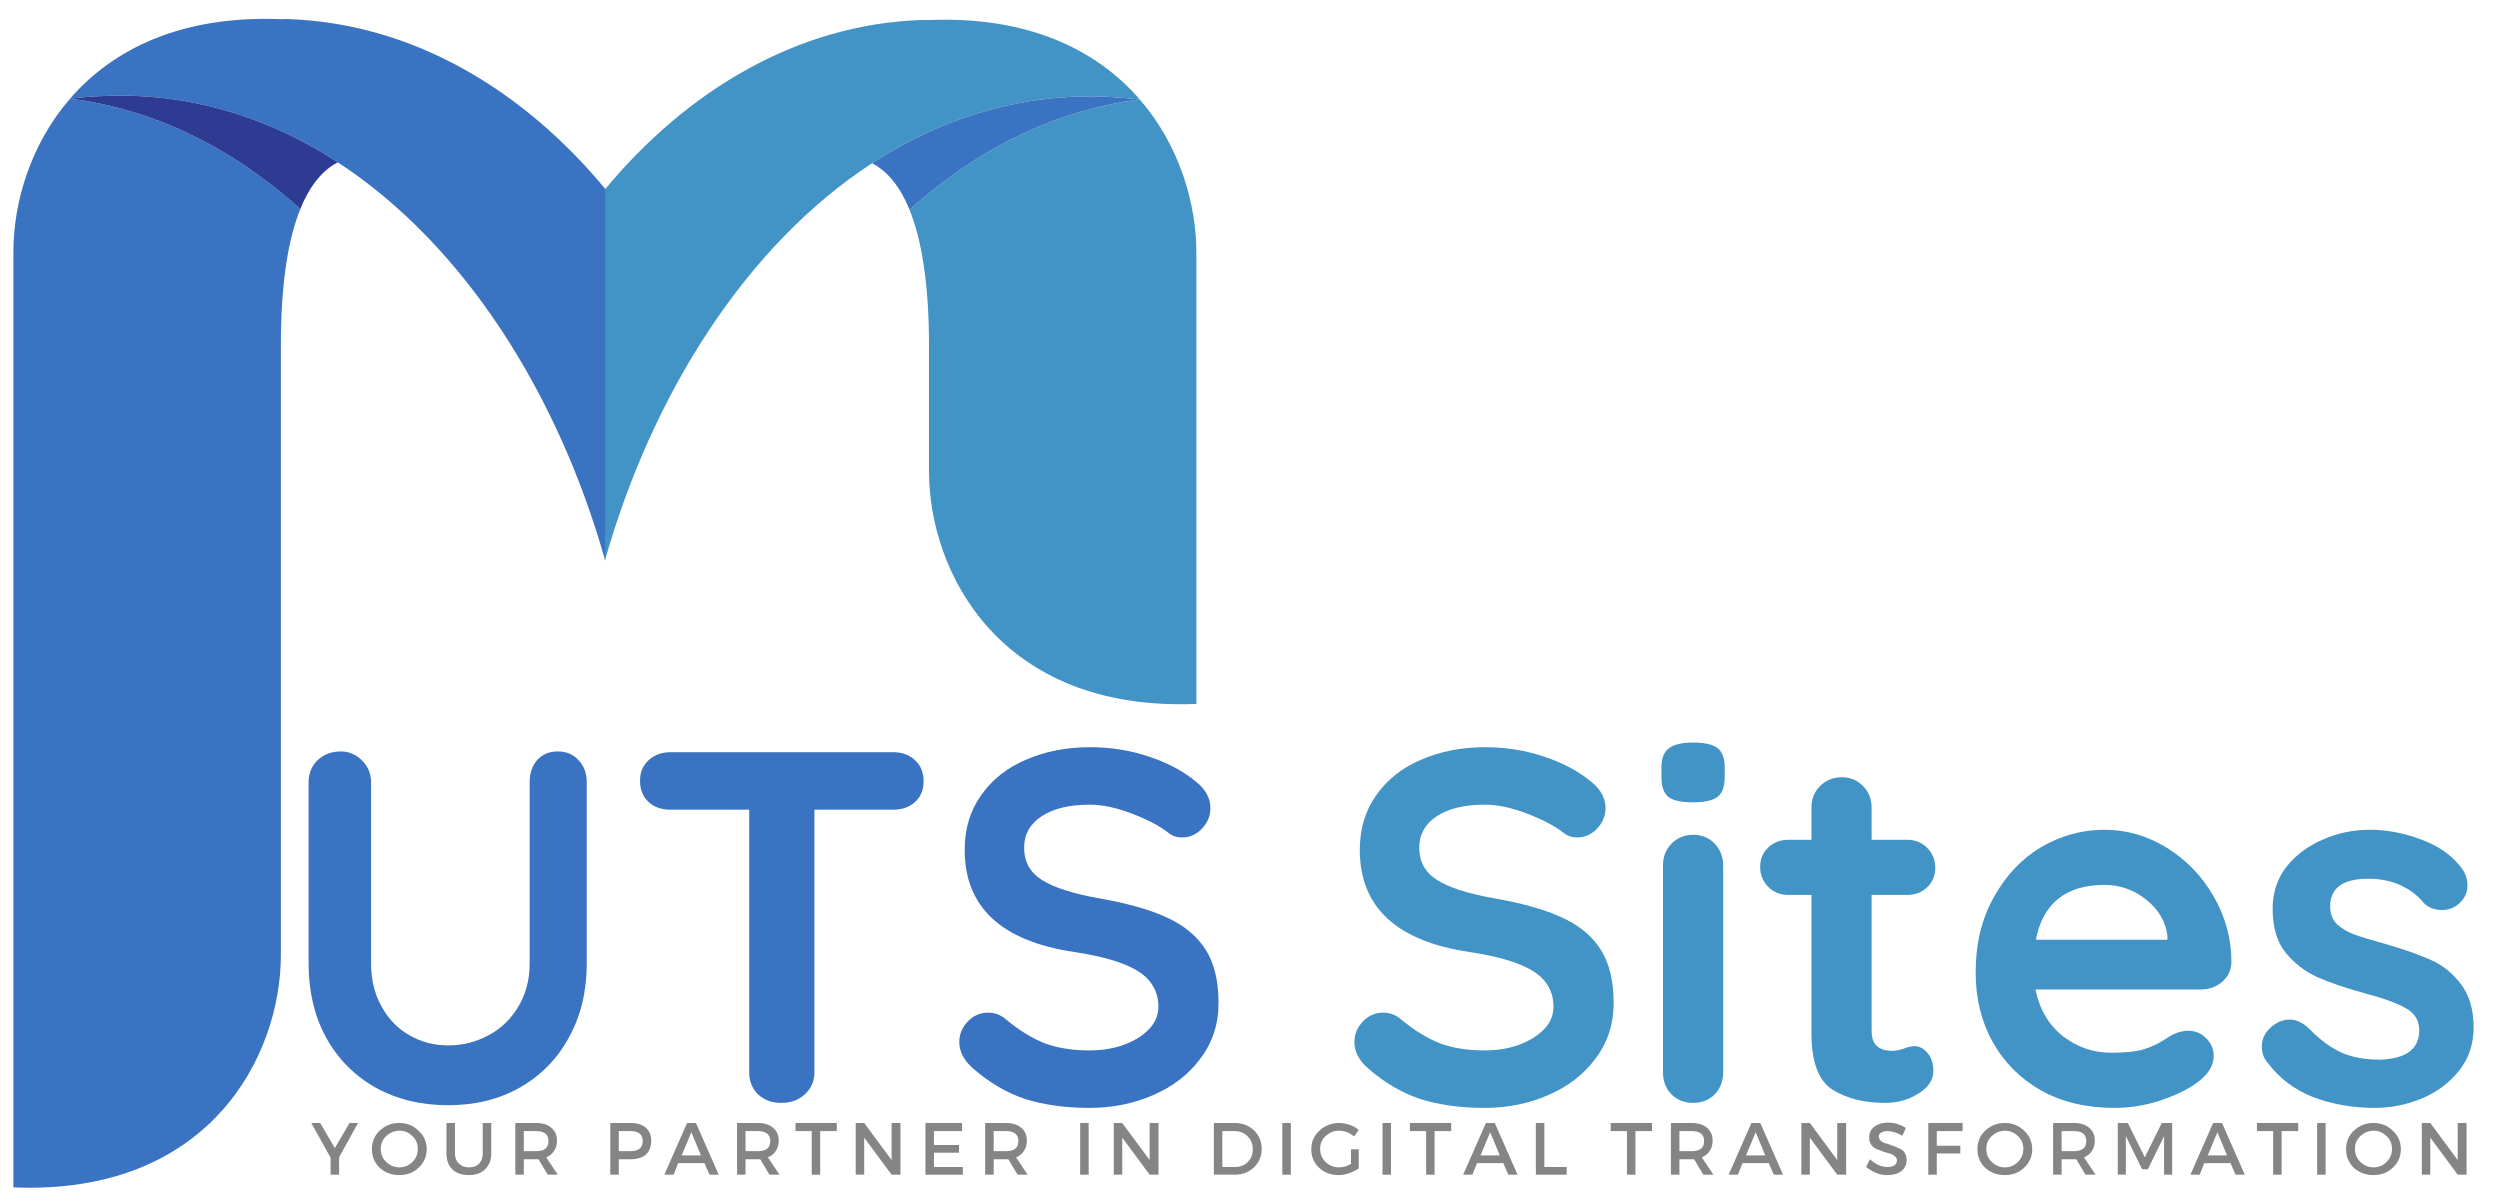 <?xml version="1.0" encoding="UTF-8"?> <svg xmlns="http://www.w3.org/2000/svg" xmlns:xlink="http://www.w3.org/1999/xlink" width="135" zoomAndPan="magnify" viewBox="0 0 101.25 48.75" height="65" preserveAspectRatio="xMidYMid meet" version="1.0"><defs><g></g><clipPath id="7f7821e7df"><path d="M 24 0.586 L 47 0.586 L 47 23 L 24 23 Z M 24 0.586 " clip-rule="nonzero"></path></clipPath><clipPath id="a6a6053f97"><path d="M 36.793 4 L 48.441 4 L 48.441 28.707 L 36.793 28.707 Z M 36.793 4 " clip-rule="nonzero"></path></clipPath><clipPath id="7e98b40cd8"><path d="M 2 0.586 L 25 0.586 L 25 23 L 2 23 Z M 2 0.586 " clip-rule="nonzero"></path></clipPath><clipPath id="817c2246e1"><path d="M 0.543 3.785 L 12.25 3.785 L 12.25 48.074 L 0.543 48.074 Z M 0.543 3.785 " clip-rule="nonzero"></path></clipPath><clipPath id="96aab5a58b"><path d="M 91 33 L 100.504 33 L 100.504 45 L 91 45 Z M 91 33 " clip-rule="nonzero"></path></clipPath></defs><g clip-path="url(#7f7821e7df)"><path fill="#4294c6" d="M 41.52 4.125 C 41.758 4.086 42 4.051 42.238 4.023 C 42.348 4.008 42.457 3.996 42.566 3.984 C 42.738 3.969 42.91 3.953 43.086 3.941 C 43.188 3.938 43.285 3.926 43.387 3.922 C 43.648 3.91 43.91 3.902 44.172 3.902 C 44.246 3.906 44.32 3.906 44.395 3.906 C 44.609 3.914 44.824 3.918 45.043 3.934 C 45.129 3.938 45.219 3.941 45.305 3.949 C 45.578 3.969 45.855 3.996 46.133 4.027 C 46.145 4.031 46.152 4.031 46.164 4.031 C 44.457 2.062 41.711 0.645 37.625 0.812 C 37.625 0.812 37.434 0.805 37.332 0.809 C 32.277 0.977 27.809 3.68 24.492 7.68 L 24.492 22.727 C 26.406 15.953 30.227 9.93 35.32 6.609 C 37.129 5.43 39.102 4.594 41.207 4.188 C 41.312 4.168 41.414 4.145 41.52 4.125 " fill-opacity="1" fill-rule="nonzero"></path></g><g clip-path="url(#a6a6053f97)"><path fill="#4294c6" d="M 45.172 4.188 C 43.066 4.594 41.098 5.43 39.285 6.609 C 38.434 7.168 37.613 7.801 36.836 8.496 C 37.297 9.637 37.625 11.371 37.625 14.023 L 37.625 19.098 C 37.625 23.176 40.504 28.836 48.453 28.508 L 48.453 10.223 C 48.453 8.242 47.77 5.891 46.164 4.031 C 46.156 4.031 46.148 4.031 46.145 4.031 C 45.926 4.059 45.703 4.09 45.488 4.125 C 45.379 4.145 45.277 4.168 45.172 4.188 " fill-opacity="1" fill-rule="nonzero"></path></g><path fill="#3a73c1" d="M 45.305 3.949 C 45.219 3.941 45.129 3.938 45.043 3.934 C 44.824 3.918 44.609 3.914 44.395 3.906 C 44.32 3.906 44.246 3.906 44.172 3.902 C 43.91 3.902 43.648 3.91 43.387 3.922 C 43.285 3.93 43.188 3.938 43.086 3.941 C 42.91 3.953 42.738 3.969 42.566 3.984 C 42.457 3.996 42.348 4.008 42.238 4.023 C 42 4.051 41.758 4.086 41.52 4.125 C 41.414 4.145 41.312 4.168 41.207 4.188 C 39.102 4.594 37.129 5.43 35.32 6.609 C 35.836 6.879 36.398 7.418 36.836 8.496 C 37.613 7.801 38.434 7.168 39.285 6.609 C 41.098 5.43 43.066 4.594 45.172 4.188 C 45.277 4.168 45.379 4.145 45.488 4.125 C 45.703 4.09 45.926 4.059 46.145 4.031 C 46.145 4.031 46.137 4.027 46.133 4.027 C 45.855 3.996 45.578 3.969 45.305 3.949 " fill-opacity="1" fill-rule="nonzero"></path><g clip-path="url(#7e98b40cd8)"><path fill="#3a73c1" d="M 7.477 4.094 C 7.242 4.051 7 4.016 6.758 3.988 C 6.652 3.973 6.543 3.965 6.434 3.953 C 6.262 3.938 6.086 3.922 5.914 3.91 C 5.812 3.902 5.711 3.895 5.609 3.891 C 5.352 3.879 5.09 3.871 4.824 3.871 C 4.754 3.871 4.68 3.875 4.605 3.875 C 4.391 3.879 4.176 3.887 3.957 3.898 C 3.867 3.902 3.781 3.91 3.691 3.914 C 3.418 3.938 3.141 3.961 2.863 3.996 C 2.855 3.996 2.844 3.996 2.836 3.996 C 4.543 2.027 7.289 0.613 11.375 0.777 C 11.375 0.777 11.566 0.77 11.664 0.773 C 16.719 0.945 21.191 3.645 24.508 7.645 L 24.508 22.691 C 22.594 15.918 18.773 9.895 13.68 6.574 C 11.867 5.395 9.898 4.559 7.793 4.152 C 7.688 4.133 7.586 4.113 7.477 4.094 " fill-opacity="1" fill-rule="nonzero"></path></g><g clip-path="url(#817c2246e1)"><path fill="#3a73c1" d="M 3.824 4.152 C 5.934 4.559 7.902 5.395 9.715 6.574 C 10.566 7.133 11.383 7.766 12.164 8.465 C 11.703 9.602 11.375 11.34 11.375 13.992 L 11.375 38.68 C 11.375 42.758 8.496 48.414 0.543 48.09 L 0.543 10.191 C 0.543 8.211 1.227 5.859 2.836 3.996 C 2.844 3.996 2.848 3.996 2.852 3.996 C 3.074 4.023 3.293 4.055 3.512 4.094 C 3.617 4.113 3.723 4.133 3.824 4.152 " fill-opacity="1" fill-rule="nonzero"></path></g><path fill="#2d3b92" d="M 3.691 3.914 C 3.781 3.91 3.867 3.902 3.957 3.898 C 4.176 3.887 4.391 3.879 4.605 3.875 C 4.68 3.875 4.754 3.871 4.824 3.871 C 5.09 3.871 5.352 3.879 5.609 3.891 C 5.711 3.895 5.812 3.902 5.914 3.91 C 6.086 3.922 6.262 3.938 6.434 3.953 C 6.543 3.965 6.652 3.973 6.758 3.988 C 7 4.016 7.242 4.051 7.477 4.094 C 7.586 4.113 7.688 4.133 7.793 4.152 C 9.898 4.559 11.867 5.395 13.68 6.574 C 13.16 6.844 12.602 7.383 12.164 8.465 C 11.383 7.766 10.566 7.133 9.715 6.574 C 7.902 5.395 5.934 4.559 3.824 4.152 C 3.723 4.133 3.617 4.113 3.512 4.094 C 3.293 4.055 3.074 4.023 2.852 3.996 C 2.855 3.996 2.859 3.996 2.863 3.996 C 3.141 3.961 3.418 3.938 3.691 3.914 " fill-opacity="1" fill-rule="nonzero"></path><g fill="#3a73c1" fill-opacity="1"><g transform="translate(10.982, 44.667)"><g><path d="M 11.609 -14.234 C 11.961 -14.234 12.242 -14.113 12.453 -13.875 C 12.672 -13.645 12.781 -13.348 12.781 -12.984 L 12.781 -5.641 C 12.781 -4.516 12.539 -3.52 12.062 -2.656 C 11.594 -1.789 10.93 -1.113 10.078 -0.625 C 9.234 -0.145 8.266 0.094 7.172 0.094 C 6.066 0.094 5.082 -0.145 4.219 -0.625 C 3.363 -1.113 2.695 -1.789 2.219 -2.656 C 1.75 -3.52 1.516 -4.516 1.516 -5.641 L 1.516 -12.984 C 1.516 -13.336 1.633 -13.633 1.875 -13.875 C 2.125 -14.113 2.441 -14.234 2.828 -14.234 C 3.148 -14.234 3.43 -14.113 3.672 -13.875 C 3.922 -13.633 4.047 -13.336 4.047 -12.984 L 4.047 -5.641 C 4.047 -4.992 4.188 -4.414 4.469 -3.906 C 4.75 -3.395 5.129 -3.004 5.609 -2.734 C 6.086 -2.461 6.609 -2.328 7.172 -2.328 C 7.742 -2.328 8.285 -2.461 8.797 -2.734 C 9.305 -3.004 9.711 -3.395 10.016 -3.906 C 10.316 -4.414 10.469 -4.992 10.469 -5.641 L 10.469 -12.984 C 10.469 -13.348 10.566 -13.645 10.766 -13.875 C 10.973 -14.113 11.254 -14.234 11.609 -14.234 Z M 11.609 -14.234 "></path></g></g></g><g fill="#3a73c1" fill-opacity="1"><g transform="translate(25.312, 44.667)"><g><path d="M 10.859 -14.203 C 11.223 -14.203 11.52 -14.094 11.75 -13.875 C 11.977 -13.664 12.094 -13.383 12.094 -13.031 C 12.094 -12.676 11.977 -12.395 11.75 -12.188 C 11.52 -11.977 11.223 -11.875 10.859 -11.875 L 7.672 -11.875 L 7.672 -1.234 C 7.672 -0.879 7.539 -0.582 7.281 -0.344 C 7.031 -0.113 6.711 0 6.328 0 C 5.953 0 5.641 -0.113 5.391 -0.344 C 5.148 -0.582 5.031 -0.879 5.031 -1.234 L 5.031 -11.875 L 1.844 -11.875 C 1.477 -11.875 1.18 -11.977 0.953 -12.188 C 0.723 -12.406 0.609 -12.691 0.609 -13.047 C 0.609 -13.391 0.723 -13.664 0.953 -13.875 C 1.191 -14.094 1.488 -14.203 1.844 -14.203 Z M 10.859 -14.203 "></path></g></g></g><g fill="#3a73c1" fill-opacity="1"><g transform="translate(38.039, 44.667)"><g><path d="M 6.094 0.203 C 5.113 0.203 4.242 0.082 3.484 -0.156 C 2.734 -0.406 2.023 -0.82 1.359 -1.406 C 0.992 -1.727 0.812 -2.082 0.812 -2.469 C 0.812 -2.781 0.926 -3.055 1.156 -3.297 C 1.383 -3.535 1.66 -3.656 1.984 -3.656 C 2.242 -3.656 2.473 -3.57 2.672 -3.406 C 3.211 -2.957 3.738 -2.629 4.25 -2.422 C 4.77 -2.223 5.383 -2.125 6.094 -2.125 C 6.844 -2.125 7.492 -2.289 8.047 -2.625 C 8.598 -2.969 8.875 -3.391 8.875 -3.891 C 8.875 -4.504 8.602 -4.984 8.062 -5.328 C 7.52 -5.672 6.66 -5.93 5.484 -6.109 C 2.516 -6.547 1.031 -7.926 1.031 -10.25 C 1.031 -11.102 1.254 -11.844 1.703 -12.469 C 2.148 -13.102 2.758 -13.582 3.531 -13.906 C 4.301 -14.238 5.16 -14.406 6.109 -14.406 C 6.961 -14.406 7.766 -14.273 8.516 -14.016 C 9.266 -13.766 9.891 -13.43 10.391 -13.016 C 10.785 -12.703 10.984 -12.344 10.984 -11.938 C 10.984 -11.625 10.867 -11.348 10.641 -11.109 C 10.41 -10.867 10.141 -10.75 9.828 -10.75 C 9.617 -10.75 9.438 -10.812 9.281 -10.938 C 8.926 -11.219 8.43 -11.477 7.797 -11.719 C 7.172 -11.957 6.609 -12.078 6.109 -12.078 C 5.254 -12.078 4.594 -11.914 4.125 -11.594 C 3.664 -11.281 3.438 -10.863 3.438 -10.344 C 3.438 -9.77 3.676 -9.332 4.156 -9.031 C 4.633 -8.727 5.383 -8.484 6.406 -8.297 C 7.57 -8.098 8.504 -7.836 9.203 -7.516 C 9.898 -7.203 10.426 -6.77 10.781 -6.219 C 11.133 -5.676 11.312 -4.953 11.312 -4.047 C 11.312 -3.191 11.066 -2.441 10.578 -1.797 C 10.098 -1.148 9.457 -0.656 8.656 -0.312 C 7.863 0.031 7.008 0.203 6.094 0.203 Z M 6.094 0.203 "></path></g></g></g><g fill="#4294c6" fill-opacity="1"><g transform="translate(54.041, 44.667)"><g><path d="M 6.094 0.203 C 5.113 0.203 4.242 0.082 3.484 -0.156 C 2.734 -0.406 2.023 -0.82 1.359 -1.406 C 0.992 -1.727 0.812 -2.082 0.812 -2.469 C 0.812 -2.781 0.926 -3.055 1.156 -3.297 C 1.383 -3.535 1.66 -3.656 1.984 -3.656 C 2.242 -3.656 2.473 -3.57 2.672 -3.406 C 3.211 -2.957 3.738 -2.629 4.25 -2.422 C 4.77 -2.223 5.383 -2.125 6.094 -2.125 C 6.844 -2.125 7.492 -2.289 8.047 -2.625 C 8.598 -2.969 8.875 -3.391 8.875 -3.891 C 8.875 -4.504 8.602 -4.984 8.062 -5.328 C 7.52 -5.672 6.66 -5.93 5.484 -6.109 C 2.516 -6.547 1.031 -7.926 1.031 -10.25 C 1.031 -11.102 1.254 -11.844 1.703 -12.469 C 2.148 -13.102 2.758 -13.582 3.531 -13.906 C 4.301 -14.238 5.16 -14.406 6.109 -14.406 C 6.961 -14.406 7.766 -14.273 8.516 -14.016 C 9.266 -13.766 9.891 -13.43 10.391 -13.016 C 10.785 -12.703 10.984 -12.344 10.984 -11.938 C 10.984 -11.625 10.867 -11.348 10.641 -11.109 C 10.41 -10.867 10.141 -10.75 9.828 -10.75 C 9.617 -10.75 9.438 -10.812 9.281 -10.938 C 8.926 -11.219 8.43 -11.477 7.797 -11.719 C 7.172 -11.957 6.609 -12.078 6.109 -12.078 C 5.254 -12.078 4.594 -11.914 4.125 -11.594 C 3.664 -11.281 3.438 -10.863 3.438 -10.344 C 3.438 -9.77 3.676 -9.332 4.156 -9.031 C 4.633 -8.727 5.383 -8.484 6.406 -8.297 C 7.57 -8.098 8.504 -7.836 9.203 -7.516 C 9.898 -7.203 10.426 -6.77 10.781 -6.219 C 11.133 -5.676 11.312 -4.953 11.312 -4.047 C 11.312 -3.191 11.066 -2.441 10.578 -1.797 C 10.098 -1.148 9.457 -0.656 8.656 -0.312 C 7.863 0.031 7.008 0.203 6.094 0.203 Z M 6.094 0.203 "></path></g></g></g><g fill="#4294c6" fill-opacity="1"><g transform="translate(66.179, 44.667)"><g><path d="M 3.609 -1.234 C 3.609 -0.879 3.492 -0.582 3.266 -0.344 C 3.035 -0.113 2.742 0 2.391 0 C 2.047 0 1.754 -0.113 1.516 -0.344 C 1.285 -0.582 1.172 -0.879 1.172 -1.234 L 1.172 -9.625 C 1.172 -9.969 1.285 -10.258 1.516 -10.5 C 1.754 -10.738 2.047 -10.859 2.391 -10.859 C 2.742 -10.859 3.035 -10.738 3.266 -10.5 C 3.492 -10.258 3.609 -9.969 3.609 -9.625 Z M 2.375 -12.172 C 1.914 -12.172 1.586 -12.242 1.391 -12.391 C 1.203 -12.547 1.109 -12.812 1.109 -13.188 L 1.109 -13.578 C 1.109 -13.953 1.207 -14.211 1.406 -14.359 C 1.613 -14.516 1.941 -14.594 2.391 -14.594 C 2.867 -14.594 3.203 -14.516 3.391 -14.359 C 3.578 -14.211 3.672 -13.953 3.672 -13.578 L 3.672 -13.188 C 3.672 -12.801 3.57 -12.535 3.375 -12.391 C 3.176 -12.242 2.844 -12.172 2.375 -12.172 Z M 2.375 -12.172 "></path></g></g></g><g fill="#4294c6" fill-opacity="1"><g transform="translate(70.989, 44.667)"><g><path d="M 6.562 -2.297 C 6.75 -2.297 6.922 -2.203 7.078 -2.016 C 7.234 -1.836 7.312 -1.598 7.312 -1.297 C 7.312 -0.93 7.109 -0.625 6.703 -0.375 C 6.305 -0.125 5.859 0 5.359 0 C 4.516 0 3.805 -0.176 3.234 -0.531 C 2.66 -0.895 2.375 -1.66 2.375 -2.828 L 2.375 -8.422 L 1.438 -8.422 C 1.113 -8.422 0.844 -8.531 0.625 -8.75 C 0.406 -8.969 0.297 -9.238 0.297 -9.562 C 0.297 -9.875 0.406 -10.133 0.625 -10.344 C 0.844 -10.551 1.113 -10.656 1.438 -10.656 L 2.375 -10.656 L 2.375 -11.953 C 2.375 -12.305 2.488 -12.598 2.719 -12.828 C 2.957 -13.066 3.254 -13.188 3.609 -13.188 C 3.953 -13.188 4.238 -13.066 4.469 -12.828 C 4.695 -12.598 4.812 -12.305 4.812 -11.953 L 4.812 -10.656 L 6.25 -10.656 C 6.57 -10.656 6.844 -10.547 7.062 -10.328 C 7.281 -10.109 7.391 -9.836 7.391 -9.516 C 7.391 -9.203 7.281 -8.941 7.062 -8.734 C 6.844 -8.523 6.57 -8.422 6.25 -8.422 L 4.812 -8.422 L 4.812 -2.922 C 4.812 -2.641 4.883 -2.43 5.031 -2.297 C 5.176 -2.172 5.379 -2.109 5.641 -2.109 C 5.754 -2.109 5.906 -2.133 6.094 -2.188 C 6.25 -2.258 6.406 -2.297 6.562 -2.297 Z M 6.562 -2.297 "></path></g></g></g><g fill="#4294c6" fill-opacity="1"><g transform="translate(79.311, 44.667)"><g><path d="M 11.062 -5.688 C 11.051 -5.363 10.922 -5.098 10.672 -4.891 C 10.43 -4.691 10.148 -4.594 9.828 -4.594 L 3.125 -4.594 C 3.289 -3.789 3.66 -3.16 4.234 -2.703 C 4.816 -2.254 5.473 -2.031 6.203 -2.031 C 6.766 -2.031 7.203 -2.078 7.516 -2.172 C 7.828 -2.273 8.07 -2.383 8.25 -2.5 C 8.438 -2.613 8.562 -2.691 8.625 -2.734 C 8.863 -2.859 9.094 -2.922 9.312 -2.922 C 9.602 -2.922 9.848 -2.816 10.047 -2.609 C 10.242 -2.41 10.344 -2.176 10.344 -1.906 C 10.344 -1.539 10.156 -1.207 9.781 -0.906 C 9.406 -0.602 8.898 -0.344 8.266 -0.125 C 7.629 0.094 6.984 0.203 6.328 0.203 C 5.191 0.203 4.203 -0.031 3.359 -0.5 C 2.516 -0.977 1.859 -1.633 1.391 -2.469 C 0.93 -3.301 0.703 -4.238 0.703 -5.281 C 0.703 -6.438 0.945 -7.453 1.438 -8.328 C 1.926 -9.211 2.566 -9.891 3.359 -10.359 C 4.16 -10.828 5.016 -11.062 5.922 -11.062 C 6.816 -11.062 7.66 -10.816 8.453 -10.328 C 9.242 -9.836 9.875 -9.18 10.344 -8.359 C 10.82 -7.535 11.062 -6.645 11.062 -5.688 Z M 5.922 -8.828 C 4.359 -8.828 3.43 -8.086 3.141 -6.609 L 8.469 -6.609 L 8.469 -6.766 C 8.406 -7.328 8.125 -7.812 7.625 -8.219 C 7.125 -8.625 6.555 -8.828 5.922 -8.828 Z M 5.922 -8.828 "></path></g></g></g><g clip-path="url(#96aab5a58b)"><g fill="#4294c6" fill-opacity="1"><g transform="translate(91.104, 44.667)"><g><path d="M 0.688 -1.688 C 0.562 -1.844 0.5 -2.047 0.5 -2.297 C 0.5 -2.648 0.676 -2.945 1.031 -3.188 C 1.219 -3.312 1.414 -3.375 1.625 -3.375 C 1.906 -3.375 2.176 -3.242 2.438 -2.984 C 2.844 -2.566 3.266 -2.254 3.703 -2.047 C 4.141 -1.848 4.672 -1.75 5.297 -1.75 C 6.348 -1.789 6.875 -2.188 6.875 -2.938 C 6.875 -3.332 6.695 -3.629 6.344 -3.828 C 5.988 -4.035 5.43 -4.238 4.672 -4.438 C 3.879 -4.656 3.238 -4.875 2.75 -5.094 C 2.258 -5.312 1.832 -5.641 1.469 -6.078 C 1.113 -6.516 0.938 -7.109 0.938 -7.859 C 0.938 -8.504 1.117 -9.066 1.484 -9.547 C 1.859 -10.023 2.348 -10.395 2.953 -10.656 C 3.555 -10.926 4.195 -11.062 4.875 -11.062 C 5.562 -11.062 6.25 -10.93 6.938 -10.672 C 7.633 -10.422 8.176 -10.047 8.562 -9.547 C 8.738 -9.328 8.828 -9.082 8.828 -8.812 C 8.828 -8.5 8.695 -8.238 8.438 -8.031 C 8.25 -7.883 8.035 -7.812 7.797 -7.812 C 7.492 -7.812 7.25 -7.906 7.062 -8.094 C 6.82 -8.395 6.508 -8.633 6.125 -8.812 C 5.738 -8.988 5.301 -9.078 4.812 -9.078 C 3.781 -9.078 3.266 -8.703 3.266 -7.953 C 3.266 -7.66 3.359 -7.422 3.547 -7.234 C 3.742 -7.055 3.984 -6.914 4.266 -6.812 C 4.555 -6.707 4.969 -6.582 5.5 -6.438 C 6.227 -6.227 6.836 -6.016 7.328 -5.797 C 7.816 -5.586 8.227 -5.258 8.562 -4.812 C 8.906 -4.363 9.078 -3.773 9.078 -3.047 C 9.078 -2.379 8.879 -1.797 8.484 -1.297 C 8.086 -0.805 7.582 -0.43 6.969 -0.172 C 6.352 0.078 5.723 0.203 5.078 0.203 C 4.18 0.203 3.348 0.055 2.578 -0.234 C 1.805 -0.535 1.176 -1.02 0.688 -1.688 Z M 0.688 -1.688 "></path></g></g></g></g><g fill="#858585" fill-opacity="1"><g transform="translate(12.608, 47.575)"><g><path d="M 1.125 -0.703 L 1.125 0 L 0.781 0 L 0.781 -0.688 L 0 -2.094 L 0.359 -2.094 L 0.953 -1.078 L 1.547 -2.094 L 1.891 -2.094 Z M 1.125 -0.703 "></path></g></g></g><g fill="#858585" fill-opacity="1"><g transform="translate(14.969, 47.575)"><g><path d="M 0.406 -1.781 C 0.625 -1.988 0.891 -2.094 1.203 -2.094 C 1.516 -2.094 1.773 -1.988 1.984 -1.781 C 2.203 -1.582 2.312 -1.332 2.312 -1.031 C 2.312 -0.738 2.203 -0.488 1.984 -0.281 C 1.773 -0.082 1.516 0.016 1.203 0.016 C 0.891 0.016 0.625 -0.082 0.406 -0.281 C 0.195 -0.488 0.094 -0.738 0.094 -1.031 C 0.094 -1.332 0.195 -1.582 0.406 -1.781 Z M 1.219 -1.781 C 1.008 -1.781 0.828 -1.707 0.672 -1.562 C 0.523 -1.426 0.453 -1.254 0.453 -1.047 C 0.453 -0.836 0.523 -0.66 0.672 -0.516 C 0.828 -0.367 1.004 -0.297 1.203 -0.297 C 1.41 -0.297 1.586 -0.367 1.734 -0.516 C 1.879 -0.66 1.953 -0.836 1.953 -1.047 C 1.953 -1.254 1.879 -1.426 1.734 -1.562 C 1.586 -1.707 1.414 -1.781 1.219 -1.781 Z M 1.219 -1.781 "></path></g></g></g><g fill="#858585" fill-opacity="1"><g transform="translate(17.848, 47.575)"><g><path d="M 2.047 -2.094 L 2.047 -0.859 C 2.047 -0.586 1.961 -0.375 1.797 -0.219 C 1.641 -0.062 1.422 0.016 1.141 0.016 C 0.859 0.016 0.633 -0.062 0.469 -0.219 C 0.312 -0.375 0.234 -0.586 0.234 -0.859 L 0.234 -2.094 L 0.578 -2.094 L 0.578 -0.859 C 0.578 -0.691 0.629 -0.555 0.734 -0.453 C 0.836 -0.348 0.973 -0.297 1.141 -0.297 C 1.316 -0.297 1.453 -0.344 1.547 -0.438 C 1.648 -0.539 1.703 -0.68 1.703 -0.859 L 1.703 -2.094 Z M 2.047 -2.094 "></path></g></g></g><g fill="#858585" fill-opacity="1"><g transform="translate(20.589, 47.575)"><g><path d="M 1.594 0 L 1.219 -0.625 C 1.195 -0.625 1.164 -0.625 1.125 -0.625 L 0.625 -0.625 L 0.625 0 L 0.281 0 L 0.281 -2.094 L 1.125 -2.094 C 1.383 -2.094 1.586 -2.031 1.734 -1.906 C 1.891 -1.781 1.969 -1.602 1.969 -1.375 C 1.969 -1.207 1.926 -1.066 1.844 -0.953 C 1.77 -0.836 1.664 -0.754 1.531 -0.703 L 2 0 Z M 0.625 -0.953 L 1.125 -0.953 C 1.457 -0.953 1.625 -1.086 1.625 -1.359 C 1.625 -1.629 1.457 -1.766 1.125 -1.766 L 0.625 -1.766 Z M 0.625 -0.953 "></path></g></g></g><g fill="#858585" fill-opacity="1"><g transform="translate(23.208, 47.575)"><g></g></g></g><g fill="#858585" fill-opacity="1"><g transform="translate(24.436, 47.575)"><g><path d="M 0.281 -2.094 L 1.109 -2.094 C 1.367 -2.094 1.57 -2.031 1.719 -1.906 C 1.863 -1.781 1.938 -1.602 1.938 -1.375 C 1.938 -1.133 1.863 -0.945 1.719 -0.812 C 1.57 -0.688 1.367 -0.625 1.109 -0.625 L 0.625 -0.625 L 0.625 0 L 0.281 0 Z M 0.625 -1.766 L 0.625 -0.953 L 1.094 -0.953 C 1.426 -0.953 1.594 -1.086 1.594 -1.359 C 1.594 -1.629 1.426 -1.766 1.094 -1.766 Z M 0.625 -1.766 "></path></g></g></g><g fill="#858585" fill-opacity="1"><g transform="translate(26.905, 47.575)"><g><path d="M 1.625 -0.469 L 0.562 -0.469 L 0.375 0 L 0 0 L 0.922 -2.094 L 1.281 -2.094 L 2.203 0 L 1.828 0 Z M 1.484 -0.781 L 1.094 -1.719 L 0.703 -0.781 Z M 1.484 -0.781 "></path></g></g></g><g fill="#858585" fill-opacity="1"><g transform="translate(29.569, 47.575)"><g><path d="M 1.594 0 L 1.219 -0.625 C 1.195 -0.625 1.164 -0.625 1.125 -0.625 L 0.625 -0.625 L 0.625 0 L 0.281 0 L 0.281 -2.094 L 1.125 -2.094 C 1.383 -2.094 1.586 -2.031 1.734 -1.906 C 1.891 -1.781 1.969 -1.602 1.969 -1.375 C 1.969 -1.207 1.926 -1.066 1.844 -0.953 C 1.77 -0.836 1.664 -0.754 1.531 -0.703 L 2 0 Z M 0.625 -0.953 L 1.125 -0.953 C 1.457 -0.953 1.625 -1.086 1.625 -1.359 C 1.625 -1.629 1.457 -1.766 1.125 -1.766 L 0.625 -1.766 Z M 0.625 -0.953 "></path></g></g></g><g fill="#858585" fill-opacity="1"><g transform="translate(32.187, 47.575)"><g><path d="M 1.703 -1.766 L 1.031 -1.766 L 1.031 0 L 0.688 0 L 0.688 -1.766 L 0.031 -1.766 L 0.031 -2.094 L 1.703 -2.094 Z M 1.703 -1.766 "></path></g></g></g><g fill="#858585" fill-opacity="1"><g transform="translate(34.375, 47.575)"><g><path d="M 2.094 0 L 1.734 0 L 0.625 -1.5 L 0.625 0 L 0.281 0 L 0.281 -2.094 L 0.625 -2.094 L 1.734 -0.594 L 1.734 -2.094 L 2.094 -2.094 Z M 2.094 0 "></path></g></g></g><g fill="#858585" fill-opacity="1"><g transform="translate(37.2, 47.575)"><g><path d="M 1.766 -1.766 L 0.625 -1.766 L 0.625 -1.203 L 1.641 -1.203 L 1.641 -0.891 L 0.625 -0.891 L 0.625 -0.312 L 1.797 -0.312 L 1.797 0 L 0.281 0 L 0.281 -2.094 L 1.766 -2.094 Z M 1.766 -1.766 "></path></g></g></g><g fill="#858585" fill-opacity="1"><g transform="translate(39.619, 47.575)"><g><path d="M 1.594 0 L 1.219 -0.625 C 1.195 -0.625 1.164 -0.625 1.125 -0.625 L 0.625 -0.625 L 0.625 0 L 0.281 0 L 0.281 -2.094 L 1.125 -2.094 C 1.383 -2.094 1.586 -2.031 1.734 -1.906 C 1.891 -1.781 1.969 -1.602 1.969 -1.375 C 1.969 -1.207 1.926 -1.066 1.844 -0.953 C 1.77 -0.836 1.664 -0.754 1.531 -0.703 L 2 0 Z M 0.625 -0.953 L 1.125 -0.953 C 1.457 -0.953 1.625 -1.086 1.625 -1.359 C 1.625 -1.629 1.457 -1.766 1.125 -1.766 L 0.625 -1.766 Z M 0.625 -0.953 "></path></g></g></g><g fill="#858585" fill-opacity="1"><g transform="translate(42.237, 47.575)"><g></g></g></g><g fill="#858585" fill-opacity="1"><g transform="translate(43.466, 47.575)"><g><path d="M 0.625 0 L 0.281 0 L 0.281 -2.094 L 0.625 -2.094 Z M 0.625 0 "></path></g></g></g><g fill="#858585" fill-opacity="1"><g transform="translate(44.826, 47.575)"><g><path d="M 2.094 0 L 1.734 0 L 0.625 -1.5 L 0.625 0 L 0.281 0 L 0.281 -2.094 L 0.625 -2.094 L 1.734 -0.594 L 1.734 -2.094 L 2.094 -2.094 Z M 2.094 0 "></path></g></g></g><g fill="#858585" fill-opacity="1"><g transform="translate(47.651, 47.575)"><g></g></g></g><g fill="#858585" fill-opacity="1"><g transform="translate(48.879, 47.575)"><g><path d="M 0.281 -2.094 L 1.125 -2.094 C 1.438 -2.094 1.695 -1.992 1.906 -1.797 C 2.113 -1.598 2.219 -1.348 2.219 -1.047 C 2.219 -0.742 2.113 -0.492 1.906 -0.297 C 1.695 -0.098 1.438 0 1.125 0 L 0.281 0 Z M 0.625 -1.766 L 0.625 -0.312 L 1.141 -0.312 C 1.348 -0.312 1.52 -0.379 1.656 -0.516 C 1.789 -0.648 1.859 -0.82 1.859 -1.031 C 1.859 -1.25 1.785 -1.426 1.641 -1.562 C 1.504 -1.695 1.332 -1.766 1.125 -1.766 Z M 0.625 -1.766 "></path></g></g></g><g fill="#858585" fill-opacity="1"><g transform="translate(51.653, 47.575)"><g><path d="M 0.625 0 L 0.281 0 L 0.281 -2.094 L 0.625 -2.094 Z M 0.625 0 "></path></g></g></g><g fill="#858585" fill-opacity="1"><g transform="translate(53.013, 47.575)"><g><path d="M 1.703 -1.031 L 2.016 -1.031 L 2.016 -0.25 C 1.898 -0.176 1.77 -0.113 1.625 -0.062 C 1.477 -0.008 1.336 0.016 1.203 0.016 C 0.891 0.016 0.625 -0.082 0.406 -0.281 C 0.195 -0.488 0.094 -0.738 0.094 -1.031 C 0.094 -1.332 0.203 -1.582 0.422 -1.781 C 0.641 -1.988 0.906 -2.094 1.219 -2.094 C 1.363 -2.094 1.508 -2.066 1.656 -2.016 C 1.801 -1.961 1.922 -1.895 2.016 -1.812 L 1.828 -1.547 C 1.648 -1.703 1.445 -1.781 1.219 -1.781 C 1.008 -1.781 0.828 -1.707 0.672 -1.562 C 0.523 -1.426 0.453 -1.254 0.453 -1.047 C 0.453 -0.836 0.523 -0.66 0.672 -0.516 C 0.828 -0.367 1.008 -0.297 1.219 -0.297 C 1.383 -0.297 1.547 -0.344 1.703 -0.438 Z M 1.703 -1.031 "></path></g></g></g><g fill="#858585" fill-opacity="1"><g transform="translate(55.71, 47.575)"><g><path d="M 0.625 0 L 0.281 0 L 0.281 -2.094 L 0.625 -2.094 Z M 0.625 0 "></path></g></g></g><g fill="#858585" fill-opacity="1"><g transform="translate(57.07, 47.575)"><g><path d="M 1.703 -1.766 L 1.031 -1.766 L 1.031 0 L 0.688 0 L 0.688 -1.766 L 0.031 -1.766 L 0.031 -2.094 L 1.703 -2.094 Z M 1.703 -1.766 "></path></g></g></g><g fill="#858585" fill-opacity="1"><g transform="translate(59.258, 47.575)"><g><path d="M 1.625 -0.469 L 0.562 -0.469 L 0.375 0 L 0 0 L 0.922 -2.094 L 1.281 -2.094 L 2.203 0 L 1.828 0 Z M 1.484 -0.781 L 1.094 -1.719 L 0.703 -0.781 Z M 1.484 -0.781 "></path></g></g></g><g fill="#858585" fill-opacity="1"><g transform="translate(61.921, 47.575)"><g><path d="M 0.625 -0.312 L 1.531 -0.312 L 1.531 0 L 0.281 0 L 0.281 -2.094 L 0.625 -2.094 Z M 0.625 -0.312 "></path></g></g></g><g fill="#858585" fill-opacity="1"><g transform="translate(63.975, 47.575)"><g></g></g></g><g fill="#858585" fill-opacity="1"><g transform="translate(65.204, 47.575)"><g><path d="M 1.703 -1.766 L 1.031 -1.766 L 1.031 0 L 0.688 0 L 0.688 -1.766 L 0.031 -1.766 L 0.031 -2.094 L 1.703 -2.094 Z M 1.703 -1.766 "></path></g></g></g><g fill="#858585" fill-opacity="1"><g transform="translate(67.392, 47.575)"><g><path d="M 1.594 0 L 1.219 -0.625 C 1.195 -0.625 1.164 -0.625 1.125 -0.625 L 0.625 -0.625 L 0.625 0 L 0.281 0 L 0.281 -2.094 L 1.125 -2.094 C 1.383 -2.094 1.586 -2.031 1.734 -1.906 C 1.891 -1.781 1.969 -1.602 1.969 -1.375 C 1.969 -1.207 1.926 -1.066 1.844 -0.953 C 1.77 -0.836 1.664 -0.754 1.531 -0.703 L 2 0 Z M 0.625 -0.953 L 1.125 -0.953 C 1.457 -0.953 1.625 -1.086 1.625 -1.359 C 1.625 -1.629 1.457 -1.766 1.125 -1.766 L 0.625 -1.766 Z M 0.625 -0.953 "></path></g></g></g><g fill="#858585" fill-opacity="1"><g transform="translate(70.01, 47.575)"><g><path d="M 1.625 -0.469 L 0.562 -0.469 L 0.375 0 L 0 0 L 0.922 -2.094 L 1.281 -2.094 L 2.203 0 L 1.828 0 Z M 1.484 -0.781 L 1.094 -1.719 L 0.703 -0.781 Z M 1.484 -0.781 "></path></g></g></g><g fill="#858585" fill-opacity="1"><g transform="translate(72.674, 47.575)"><g><path d="M 2.094 0 L 1.734 0 L 0.625 -1.5 L 0.625 0 L 0.281 0 L 0.281 -2.094 L 0.625 -2.094 L 1.734 -0.594 L 1.734 -2.094 L 2.094 -2.094 Z M 2.094 0 "></path></g></g></g><g fill="#858585" fill-opacity="1"><g transform="translate(75.499, 47.575)"><g><path d="M 0.969 -2.109 C 1.227 -2.109 1.469 -2.035 1.688 -1.891 L 1.547 -1.578 C 1.328 -1.703 1.125 -1.766 0.938 -1.766 C 0.832 -1.766 0.75 -1.742 0.688 -1.703 C 0.625 -1.672 0.594 -1.617 0.594 -1.547 C 0.594 -1.484 0.617 -1.426 0.672 -1.375 C 0.734 -1.32 0.805 -1.285 0.891 -1.266 C 0.973 -1.242 1.062 -1.211 1.156 -1.172 C 1.25 -1.141 1.336 -1.102 1.422 -1.062 C 1.516 -1.031 1.586 -0.973 1.641 -0.891 C 1.691 -0.805 1.719 -0.707 1.719 -0.594 C 1.719 -0.406 1.645 -0.254 1.5 -0.141 C 1.352 -0.035 1.164 0.016 0.938 0.016 C 0.77 0.016 0.613 -0.016 0.469 -0.078 C 0.32 -0.141 0.191 -0.219 0.078 -0.312 L 0.234 -0.625 C 0.336 -0.531 0.453 -0.453 0.578 -0.391 C 0.703 -0.336 0.82 -0.312 0.938 -0.312 C 1.062 -0.312 1.156 -0.332 1.219 -0.375 C 1.289 -0.426 1.328 -0.492 1.328 -0.578 C 1.328 -0.648 1.297 -0.707 1.234 -0.75 C 1.18 -0.801 1.113 -0.836 1.031 -0.859 C 0.945 -0.879 0.859 -0.906 0.766 -0.938 C 0.672 -0.977 0.578 -1.016 0.484 -1.047 C 0.398 -1.086 0.332 -1.145 0.281 -1.219 C 0.227 -1.301 0.203 -1.398 0.203 -1.516 C 0.203 -1.691 0.27 -1.832 0.406 -1.938 C 0.551 -2.051 0.738 -2.109 0.969 -2.109 Z M 0.969 -2.109 "></path></g></g></g><g fill="#858585" fill-opacity="1"><g transform="translate(77.815, 47.575)"><g><path d="M 1.672 -1.766 L 0.625 -1.766 L 0.625 -1.172 L 1.578 -1.172 L 1.578 -0.859 L 0.625 -0.859 L 0.625 0 L 0.281 0 L 0.281 -2.094 L 1.672 -2.094 Z M 1.672 -1.766 "></path></g></g></g><g fill="#858585" fill-opacity="1"><g transform="translate(79.992, 47.575)"><g><path d="M 0.406 -1.781 C 0.625 -1.988 0.891 -2.094 1.203 -2.094 C 1.516 -2.094 1.773 -1.988 1.984 -1.781 C 2.203 -1.582 2.312 -1.332 2.312 -1.031 C 2.312 -0.738 2.203 -0.488 1.984 -0.281 C 1.773 -0.082 1.516 0.016 1.203 0.016 C 0.891 0.016 0.625 -0.082 0.406 -0.281 C 0.195 -0.488 0.094 -0.738 0.094 -1.031 C 0.094 -1.332 0.195 -1.582 0.406 -1.781 Z M 1.219 -1.781 C 1.008 -1.781 0.828 -1.707 0.672 -1.562 C 0.523 -1.426 0.453 -1.254 0.453 -1.047 C 0.453 -0.836 0.523 -0.66 0.672 -0.516 C 0.828 -0.367 1.004 -0.297 1.203 -0.297 C 1.41 -0.297 1.586 -0.367 1.734 -0.516 C 1.879 -0.66 1.953 -0.836 1.953 -1.047 C 1.953 -1.254 1.879 -1.426 1.734 -1.562 C 1.586 -1.707 1.414 -1.781 1.219 -1.781 Z M 1.219 -1.781 "></path></g></g></g><g fill="#858585" fill-opacity="1"><g transform="translate(82.87, 47.575)"><g><path d="M 1.594 0 L 1.219 -0.625 C 1.195 -0.625 1.164 -0.625 1.125 -0.625 L 0.625 -0.625 L 0.625 0 L 0.281 0 L 0.281 -2.094 L 1.125 -2.094 C 1.383 -2.094 1.586 -2.031 1.734 -1.906 C 1.891 -1.781 1.969 -1.602 1.969 -1.375 C 1.969 -1.207 1.926 -1.066 1.844 -0.953 C 1.77 -0.836 1.664 -0.754 1.531 -0.703 L 2 0 Z M 0.625 -0.953 L 1.125 -0.953 C 1.457 -0.953 1.625 -1.086 1.625 -1.359 C 1.625 -1.629 1.457 -1.766 1.125 -1.766 L 0.625 -1.766 Z M 0.625 -0.953 "></path></g></g></g><g fill="#858585" fill-opacity="1"><g transform="translate(85.489, 47.575)"><g><path d="M 2.484 0 L 2.156 0 L 2.156 -1.562 L 1.5 -0.219 L 1.266 -0.219 L 0.609 -1.562 L 0.609 0 L 0.281 0 L 0.281 -2.094 L 0.688 -2.094 L 1.375 -0.703 L 2.062 -2.094 L 2.484 -2.094 Z M 2.484 0 "></path></g></g></g><g fill="#858585" fill-opacity="1"><g transform="translate(88.711, 47.575)"><g><path d="M 1.625 -0.469 L 0.562 -0.469 L 0.375 0 L 0 0 L 0.922 -2.094 L 1.281 -2.094 L 2.203 0 L 1.828 0 Z M 1.484 -0.781 L 1.094 -1.719 L 0.703 -0.781 Z M 1.484 -0.781 "></path></g></g></g><g fill="#858585" fill-opacity="1"><g transform="translate(91.375, 47.575)"><g><path d="M 1.703 -1.766 L 1.031 -1.766 L 1.031 0 L 0.688 0 L 0.688 -1.766 L 0.031 -1.766 L 0.031 -2.094 L 1.703 -2.094 Z M 1.703 -1.766 "></path></g></g></g><g fill="#858585" fill-opacity="1"><g transform="translate(93.563, 47.575)"><g><path d="M 0.625 0 L 0.281 0 L 0.281 -2.094 L 0.625 -2.094 Z M 0.625 0 "></path></g></g></g><g fill="#858585" fill-opacity="1"><g transform="translate(94.923, 47.575)"><g><path d="M 0.406 -1.781 C 0.625 -1.988 0.891 -2.094 1.203 -2.094 C 1.516 -2.094 1.773 -1.988 1.984 -1.781 C 2.203 -1.582 2.312 -1.332 2.312 -1.031 C 2.312 -0.738 2.203 -0.488 1.984 -0.281 C 1.773 -0.082 1.516 0.016 1.203 0.016 C 0.891 0.016 0.625 -0.082 0.406 -0.281 C 0.195 -0.488 0.094 -0.738 0.094 -1.031 C 0.094 -1.332 0.195 -1.582 0.406 -1.781 Z M 1.219 -1.781 C 1.008 -1.781 0.828 -1.707 0.672 -1.562 C 0.523 -1.426 0.453 -1.254 0.453 -1.047 C 0.453 -0.836 0.523 -0.66 0.672 -0.516 C 0.828 -0.367 1.004 -0.297 1.203 -0.297 C 1.41 -0.297 1.586 -0.367 1.734 -0.516 C 1.879 -0.66 1.953 -0.836 1.953 -1.047 C 1.953 -1.254 1.879 -1.426 1.734 -1.562 C 1.586 -1.707 1.414 -1.781 1.219 -1.781 Z M 1.219 -1.781 "></path></g></g></g><g fill="#858585" fill-opacity="1"><g transform="translate(97.802, 47.575)"><g><path d="M 2.094 0 L 1.734 0 L 0.625 -1.5 L 0.625 0 L 0.281 0 L 0.281 -2.094 L 0.625 -2.094 L 1.734 -0.594 L 1.734 -2.094 L 2.094 -2.094 Z M 2.094 0 "></path></g></g></g></svg> 